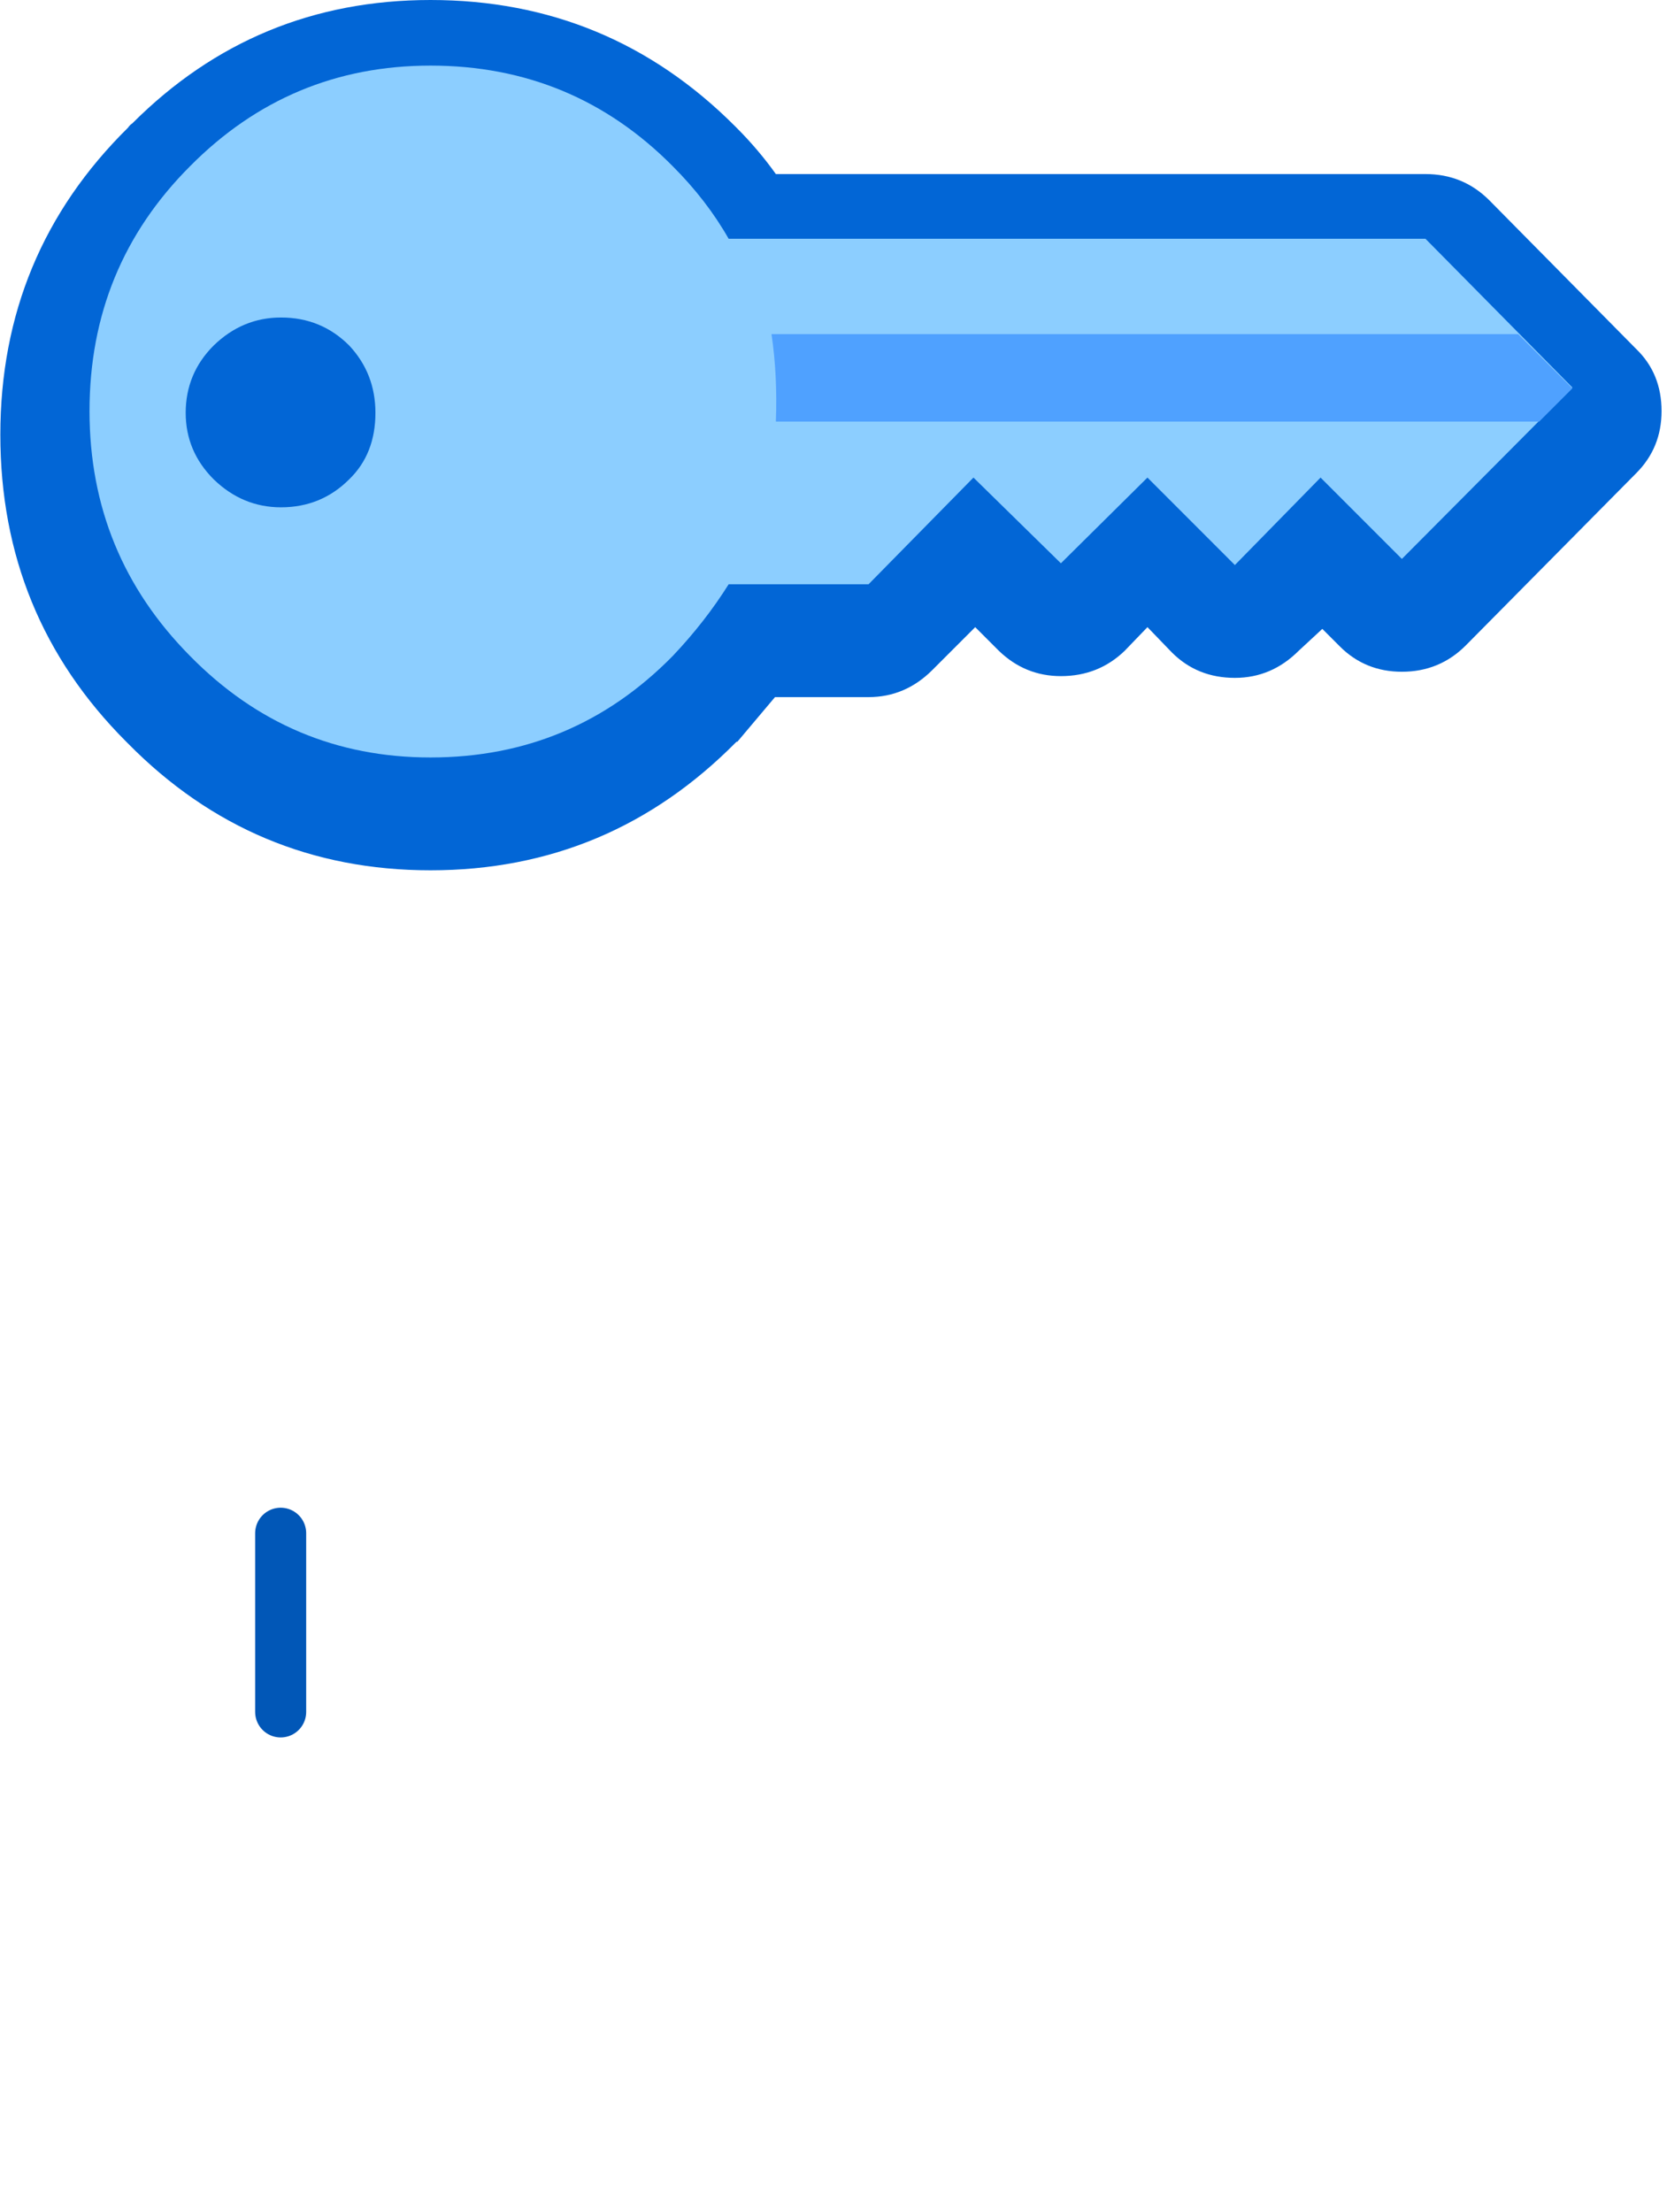 
<svg xmlns="http://www.w3.org/2000/svg" version="1.1" xmlns:xlink="http://www.w3.org/1999/xlink" preserveAspectRatio="none" x="0px" y="0px" width="98px" height="130px" viewBox="0 0 98 130">
<defs>
<filter id="Filter_1" x="-20%" y="-20%" width="140%" height="140%" color-interpolation-filters="sRGB">
<feColorMatrix in="SourceGraphic" type="matrix" values="0.91 0 0 0 0.09 0 0.91 0 0 0.09 0 0 0.91 0 0.09 0 0 0 1 0" result="result1"/>
</filter>

<g id="FL_000_EXPORT_100x50_icoKey_0_Layer3_0_FILL">
<path fill="#0266D6" stroke="none" d="
M 97.5 23.5
Q 97.5 21.35 96.05 19.95
L 87.65 11.45
Q 86.15 9.95 84 9.95
L 46.85 9.95
Q 45.85 8.55 44.6 7.3
L 44.5 7.2
Q 37.3 0 27.1 0 17.1 0 10.05 7.05 9.9 7.15 9.8 7.3 2.5 14.5 2.5 24.85 2.5 35.2 9.7 42.4
L 9.8 42.5
Q 16.95 49.75 27.1 49.75 37.35 49.75 44.6 42.4
L 44.65 42.4
Q 45.75 41.1 46.8 39.85
L 52.15 39.85
Q 54.25 39.85 55.8 38.3
L 58.25 35.85 59.6 37.2
Q 61.1 38.65 63.15 38.65 65.3 38.65 66.8 37.2
L 68.1 35.85 69.5 37.3
Q 70.95 38.75 73.1 38.75 75.2 38.75 76.75 37.2
L 78.1 35.95 79.1 36.95
Q 80.55 38.4 82.65 38.4 84.8 38.4 86.3 36.9
L 96.05 27.05
Q 97.5 25.6 97.5 23.5 Z"/>
</g>

<g id="FL_000_EXPORT_100x50_icoKey_0_Layer2_0_FILL">
<path fill="#8CCEFF" stroke="none" d="
M 82.65 31.95
L 92.4 22.15 84 13.65 44.15 13.65
Q 42.9 11.45 40.95 9.5 35.25 3.75 27.1 3.75 19.05 3.75 13.35 9.5 7.6 15.25 7.6 23.5 7.6 31.7 13.35 37.5 19.05 43.3 27.1 43.3 35.25 43.3 40.95 37.5 42.8 35.55 44.15 33.4
L 52.15 33.4 58.15 27.3 63.15 32.2 68.1 27.3 73.1 32.3 78 27.3 82.65 31.95
M 22.45 19.75
Q 23.95 21.35 23.95 23.6 23.95 25.95 22.45 27.4 20.85 29 18.55 29 16.35 29 14.7 27.4 13.1 25.8 13.1 23.6 13.1 21.35 14.7 19.75 16.35 18.15 18.55 18.15 20.85 18.15 22.45 19.75 Z"/>
</g>

<g id="FL_000_EXPORT_100x50_icoKey_0_Layer1_0_FILL">
<path fill="#4FA1FF" stroke="none" d="
M 92.4 22.2
L 89.3 19.1 46.6 19.1
Q 46.95 21.45 46.85 24.1
L 90.5 24.1 92.4 22.2 Z"/>
</g>

<g id="MENU_MOREEXT_NAV_Icons_icoLoginManual_0_Layer1_1_MEMBER_0_FILL">
<path fill="#FFFFFF" fill-opacity="0.749" stroke="none" d="
M 155.6 7.25
Q 155.6 0.25 148.6 0.25
L 7.6 0.25
Q 0.6 0.25 0.6 7.25
L 0.6 26
Q 0.6 33 7.6 33
L 148.6 33
Q 155.6 33 155.6 26
L 155.6 7.25 Z"/>
</g>

<g id="MENU_MOREEXT_NAV_Icons_icoLoginManual_0_Layer1_1_MEMBER_1_FILL">
<path fill="#FFFFFF" fill-opacity="0.749" stroke="none" d="
M 155.6 7.25
Q 155.6 0.25 148.6 0.25
L 7.6 0.25
Q 0.6 0.25 0.6 7.25
L 0.6 26
Q 0.6 33 7.6 33
L 148.6 33
Q 155.6 33 155.6 26
L 155.6 7.25 Z"/>
</g>

<path id="MENU_MOREEXT_NAV_Icons_icoLoginManual_0_Layer0_0_1_STROKES" stroke="#0157B7" stroke-width="3" stroke-linejoin="round" stroke-linecap="round" fill="none" d="
M 13.5 90.1
L 13.5 100.6"/>
</defs>

<g transform="matrix( 1, 0, 0, 1, 0,0) ">
<g transform="matrix( 1.028, 0, 0, 1.028, -2.55,0) ">
<g transform="matrix( 1, 0, 0, 1, 0,0) ">
<use filter="url(#Filter_1)" xlink:href="#FL_000_EXPORT_100x50_icoKey_0_Layer3_0_FILL"/>
</g>

<g transform="matrix( 1, 0, 0, 1, 0,0) ">
<use filter="url(#Filter_1)" xlink:href="#FL_000_EXPORT_100x50_icoKey_0_Layer2_0_FILL"/>
</g>

<g transform="matrix( 1, 0, 0, 1, 0,0) ">
<use filter="url(#Filter_1)" xlink:href="#FL_000_EXPORT_100x50_icoKey_0_Layer1_0_FILL"/>
</g>
</g>

<g transform="matrix( 0.494, 0, 0, 0.494, 10.25,87.35) ">
<use xlink:href="#MENU_MOREEXT_NAV_Icons_icoLoginManual_0_Layer1_1_MEMBER_0_FILL"/>
</g>

<g transform="matrix( 0.494, 0, 0, 0.494, 10.25,106.3) ">
<use xlink:href="#MENU_MOREEXT_NAV_Icons_icoLoginManual_0_Layer1_1_MEMBER_1_FILL"/>
</g>

<g transform="matrix( 1, 0, 0, 1, 3,0) ">
<use xlink:href="#MENU_MOREEXT_NAV_Icons_icoLoginManual_0_Layer0_0_1_STROKES"/>
</g>
</g>
</svg>
